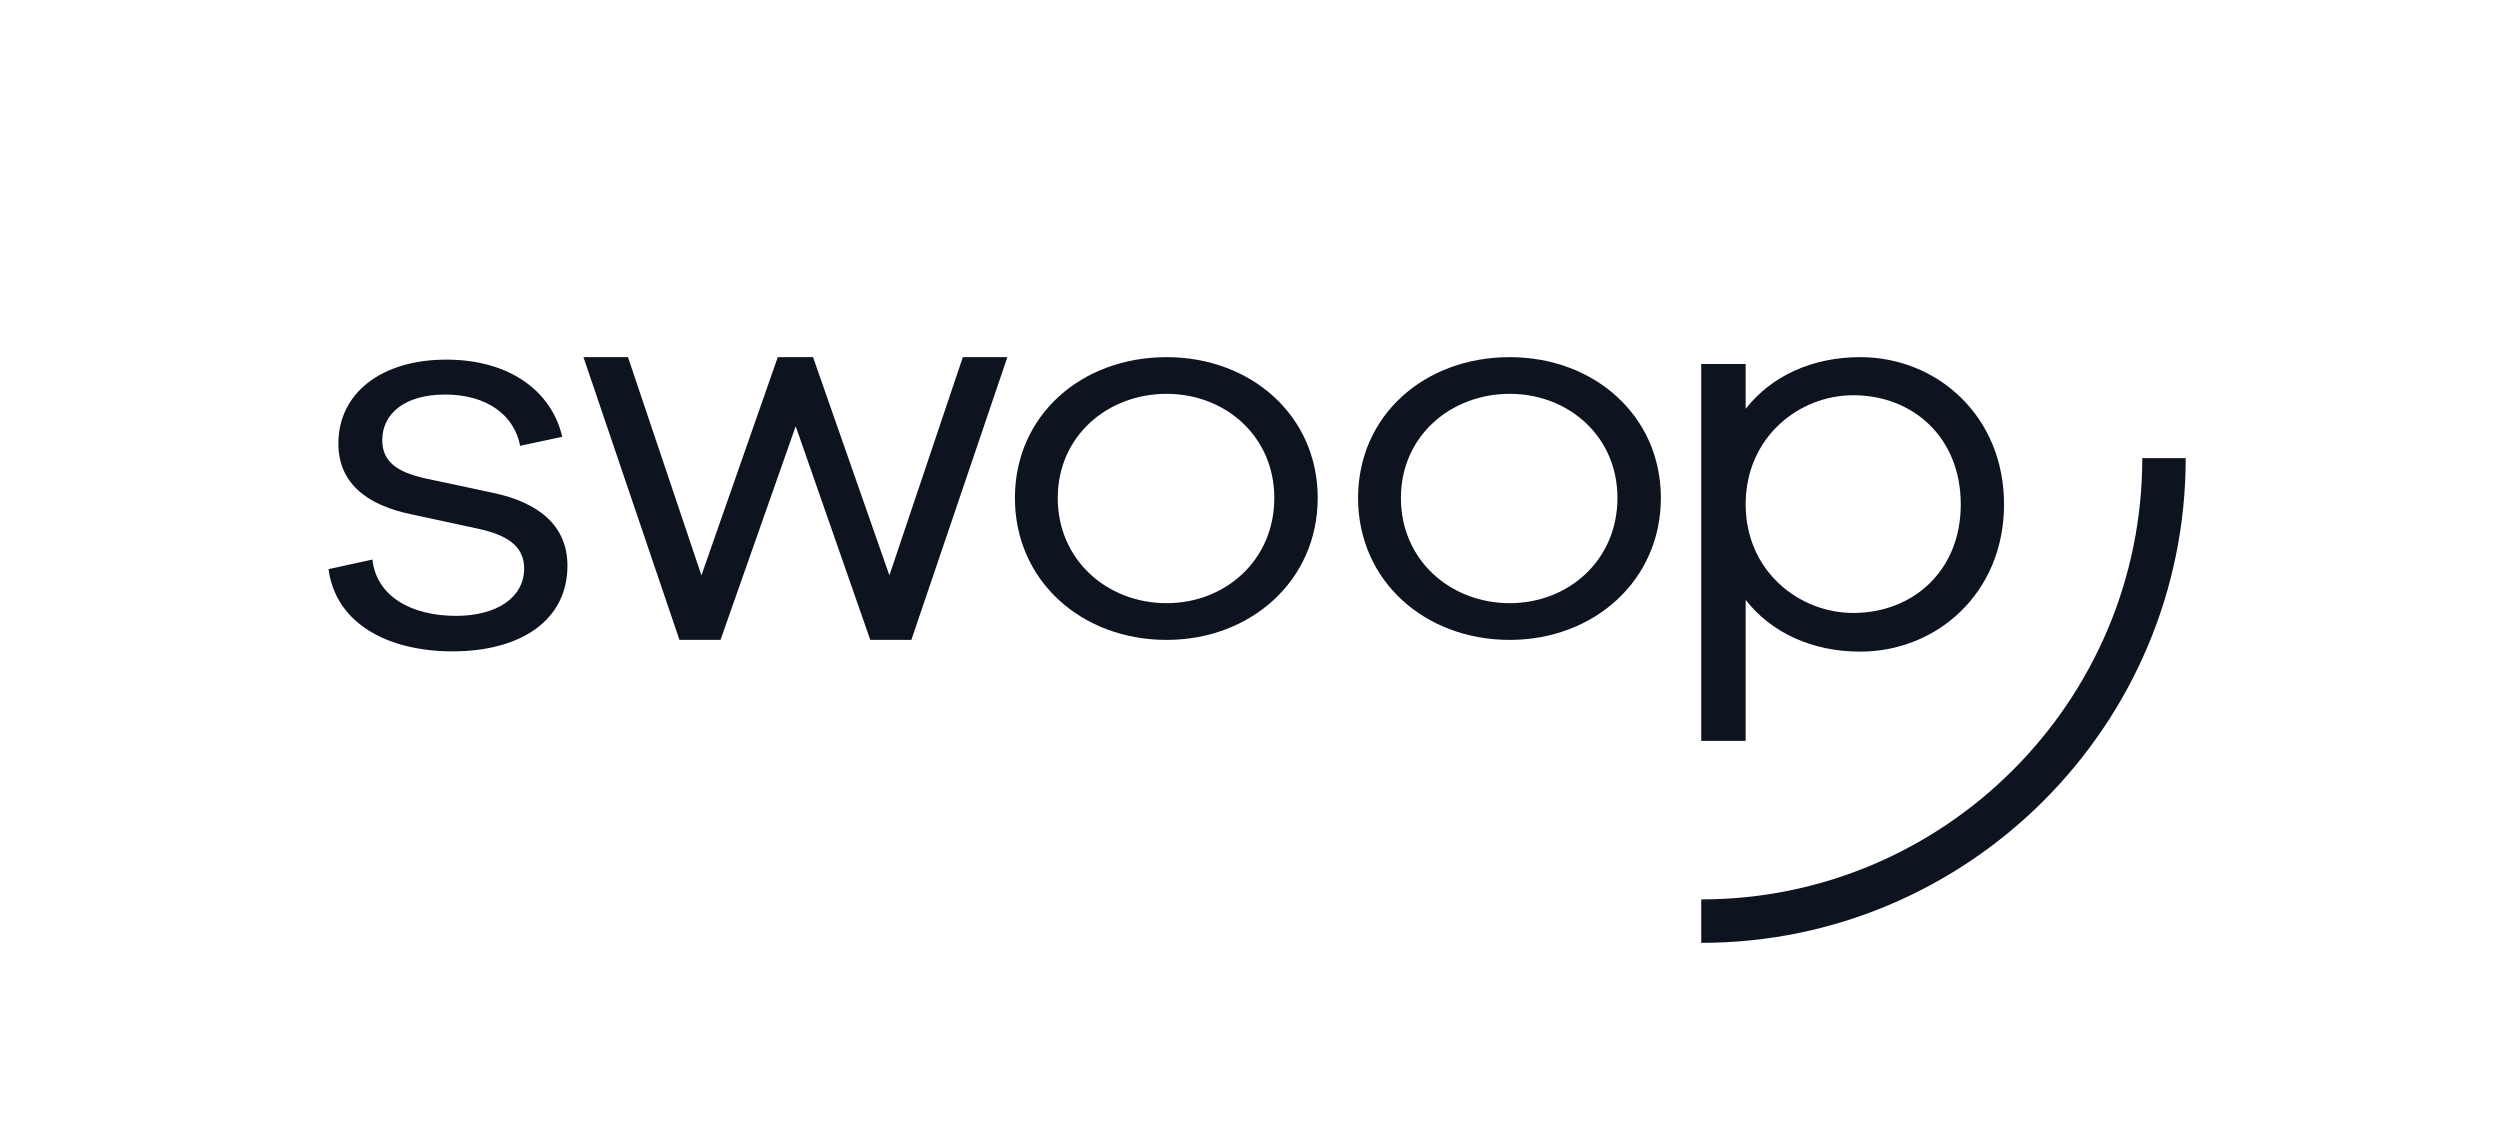 <svg width="175" height="80" viewBox="0 0 175 80" fill="none" xmlns="http://www.w3.org/2000/svg">
<g clip-path="url(#clip0_6191_5374)">
<path fill-rule="evenodd" clip-rule="evenodd" d="M26.069 39.169C26.351 41.731 28.776 43.111 31.927 43.111C34.792 43.111 36.691 41.81 36.691 39.8C36.691 38.182 35.44 37.434 33.42 37L28.856 36.016C25.545 35.344 23.686 33.729 23.686 31.047C23.686 27.538 26.675 25.174 31.239 25.174C35.721 25.174 38.629 27.421 39.357 30.576L36.409 31.205C36.004 29.076 34.106 27.618 31.157 27.618C28.33 27.618 26.757 28.958 26.757 30.811C26.757 32.349 27.847 33.058 29.785 33.491L34.592 34.516C37.5 35.147 39.721 36.647 39.721 39.602C39.721 43.426 36.448 45.595 31.683 45.595C27.119 45.595 23.485 43.623 23 39.838L26.069 39.169Z" fill="#0D141F"/>
<path fill-rule="evenodd" clip-rule="evenodd" d="M63.796 44.793H60.92L55.699 29.839L50.435 44.793H47.562L40.842 25H43.959L49.1 40.275L54.444 25H56.913L62.258 40.275L67.398 25H70.516L63.796 44.793Z" fill="#0D141F"/>
<path fill-rule="evenodd" clip-rule="evenodd" d="M89.201 34.858C89.201 30.523 85.756 27.569 81.662 27.569C77.529 27.569 74.043 30.523 74.043 34.858C74.043 39.23 77.529 42.222 81.662 42.222C85.756 42.222 89.201 39.23 89.201 34.858ZM92.24 34.858C92.24 40.651 87.54 44.793 81.662 44.793C75.704 44.793 71.044 40.651 71.044 34.858C71.044 29.065 75.704 25 81.662 25C87.54 25 92.24 29.065 92.24 34.858Z" fill="#0D141F"/>
<path fill-rule="evenodd" clip-rule="evenodd" d="M113.221 34.858C113.221 30.523 109.776 27.569 105.683 27.569C101.55 27.569 98.064 30.523 98.064 34.858C98.064 39.23 101.55 42.222 105.683 42.222C109.776 42.222 113.221 39.23 113.221 34.858ZM116.261 34.858C116.261 40.651 111.558 44.793 105.683 44.793C99.725 44.793 95.065 40.651 95.065 34.858C95.065 29.065 99.725 25 105.683 25C111.558 25 116.261 29.065 116.261 34.858Z" fill="#0D141F"/>
<path fill-rule="evenodd" clip-rule="evenodd" d="M137.254 35.307C137.254 30.61 133.898 27.667 129.726 27.667C125.921 27.667 122.196 30.61 122.196 35.307C122.196 39.964 125.921 42.907 129.726 42.907C133.898 42.907 137.254 39.964 137.254 35.307ZM140.283 35.307C140.283 41.516 135.575 45.614 130.215 45.614C126.861 45.614 123.997 44.3 122.196 41.992V51.862H119.087V25.478H122.196V28.621C123.997 26.314 126.861 25 130.215 25C135.575 25 140.283 29.098 140.283 35.307Z" fill="#0D141F"/>
<path fill-rule="evenodd" clip-rule="evenodd" d="M119.087 66V62.958C136.111 62.958 149.96 49.102 149.96 32.069H153C153 50.778 137.787 66 119.087 66Z" fill="#0D141F"/>
</g>
<defs>
<clipPath id="clip0_6191_5374">
<rect width="130" height="41" fill="white" transform="translate(23 25)"/>
</clipPath>
</defs>
</svg>
